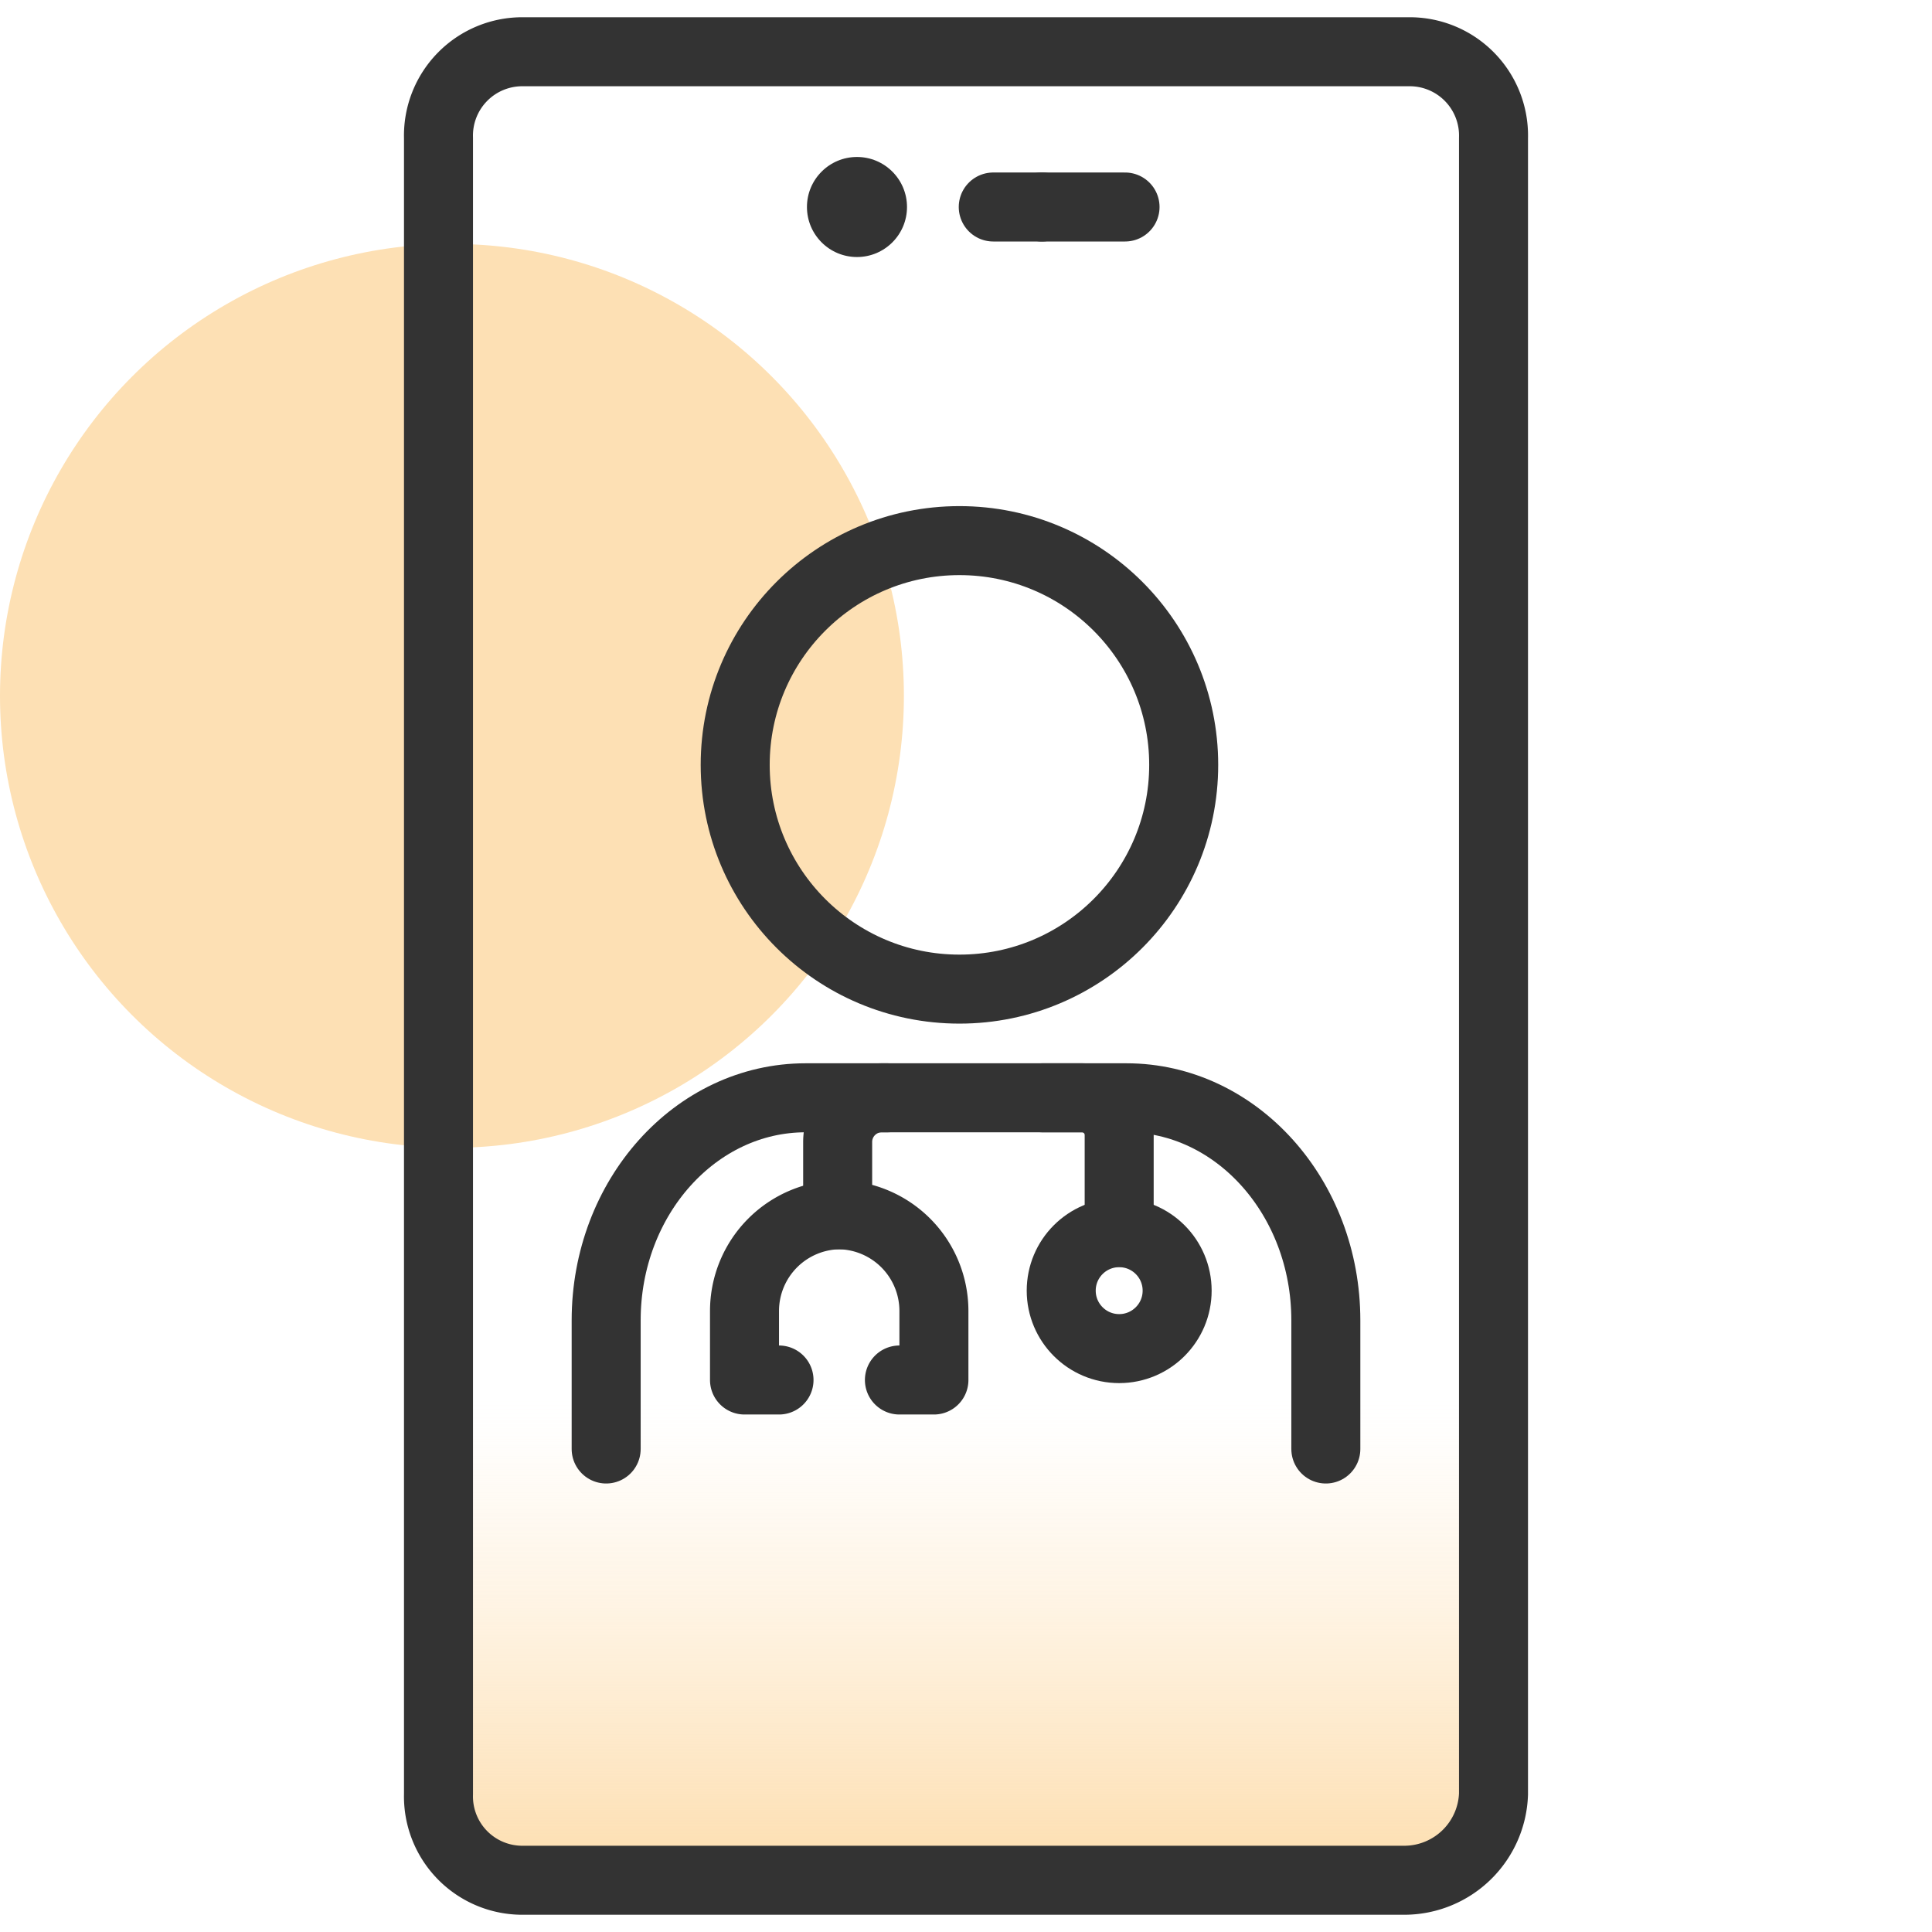 <svg id="Layer_1" data-name="Layer 1" xmlns="http://www.w3.org/2000/svg" xmlns:xlink="http://www.w3.org/1999/xlink" viewBox="0 0 56 56"><defs><style>.cls-1{fill:#fde0b4;}.cls-2{fill:url(#linear-gradient);}.cls-3{fill:none;stroke:#333;stroke-linecap:round;stroke-linejoin:round;stroke-width:2px;}.cls-4{fill:#333;}</style><linearGradient id="linear-gradient" x1="28" y1="4.33" x2="28" y2="23.34" gradientTransform="matrix(1, 0, 0, -1, 0, 58)" gradientUnits="userSpaceOnUse"><stop offset="0" stop-color="#fde0b4"/><stop offset="0.04" stop-color="#fde0b4" stop-opacity="0.93"/><stop offset="0.23" stop-color="#fde0b4" stop-opacity="0.6"/><stop offset="0.39" stop-color="#fde0b4" stop-opacity="0.34"/><stop offset="0.53" stop-color="#fde0b4" stop-opacity="0.16"/><stop offset="0.63" stop-color="#fde0b4" stop-opacity="0.04"/><stop offset="0.69" stop-color="#fde0b4" stop-opacity="0"/></linearGradient></defs><circle class="cls-1" cx="13.1" cy="20.17" r="13.1"/><path class="cls-2" d="M40.73,54.5H15.17A2.43,2.43,0,0,1,12.71,52V4A2.43,2.43,0,0,1,15.17,1.5H40.83A2.43,2.43,0,0,1,43.29,4V52A2.59,2.59,0,0,1,40.73,54.5Z"/><path class="cls-3" d="M40.73,54.5H15.17A2.43,2.43,0,0,1,12.71,52V4A2.43,2.43,0,0,1,15.17,1.5H40.83A2.43,2.43,0,0,1,43.29,4V52A2.59,2.59,0,0,1,40.73,54.5Z"/><line class="cls-3" x1="28.79" y1="6" x2="32.61" y2="6"/><circle class="cls-4" cx="24.84" cy="6" r="1.45"/><line class="cls-3" x1="30.2" y1="6" x2="30.2" y2="6"/><circle class="cls-3" cx="27.81" cy="22.17" r="6.5"/><path class="cls-3" d="M32.44,35.72V32.9a1.08,1.08,0,0,0-1.08-1.08H30.22"/><circle class="cls-3" cx="32.44" cy="37.41" r="1.68"/><path class="cls-3" d="M17.57,42V38.27c0-3.56,2.59-6.45,5.78-6.45h9.3c3.19,0,5.78,2.89,5.78,6.45V42"/><path class="cls-3" d="M26.07,40h1v-2a2.79,2.79,0,0,0-2.79-2.79V33.1a1.28,1.28,0,0,1,1.28-1.28h.16"/><path class="cls-3" d="M22.58,40h-1v-2a2.79,2.79,0,0,1,2.79-2.79h0"/></svg>